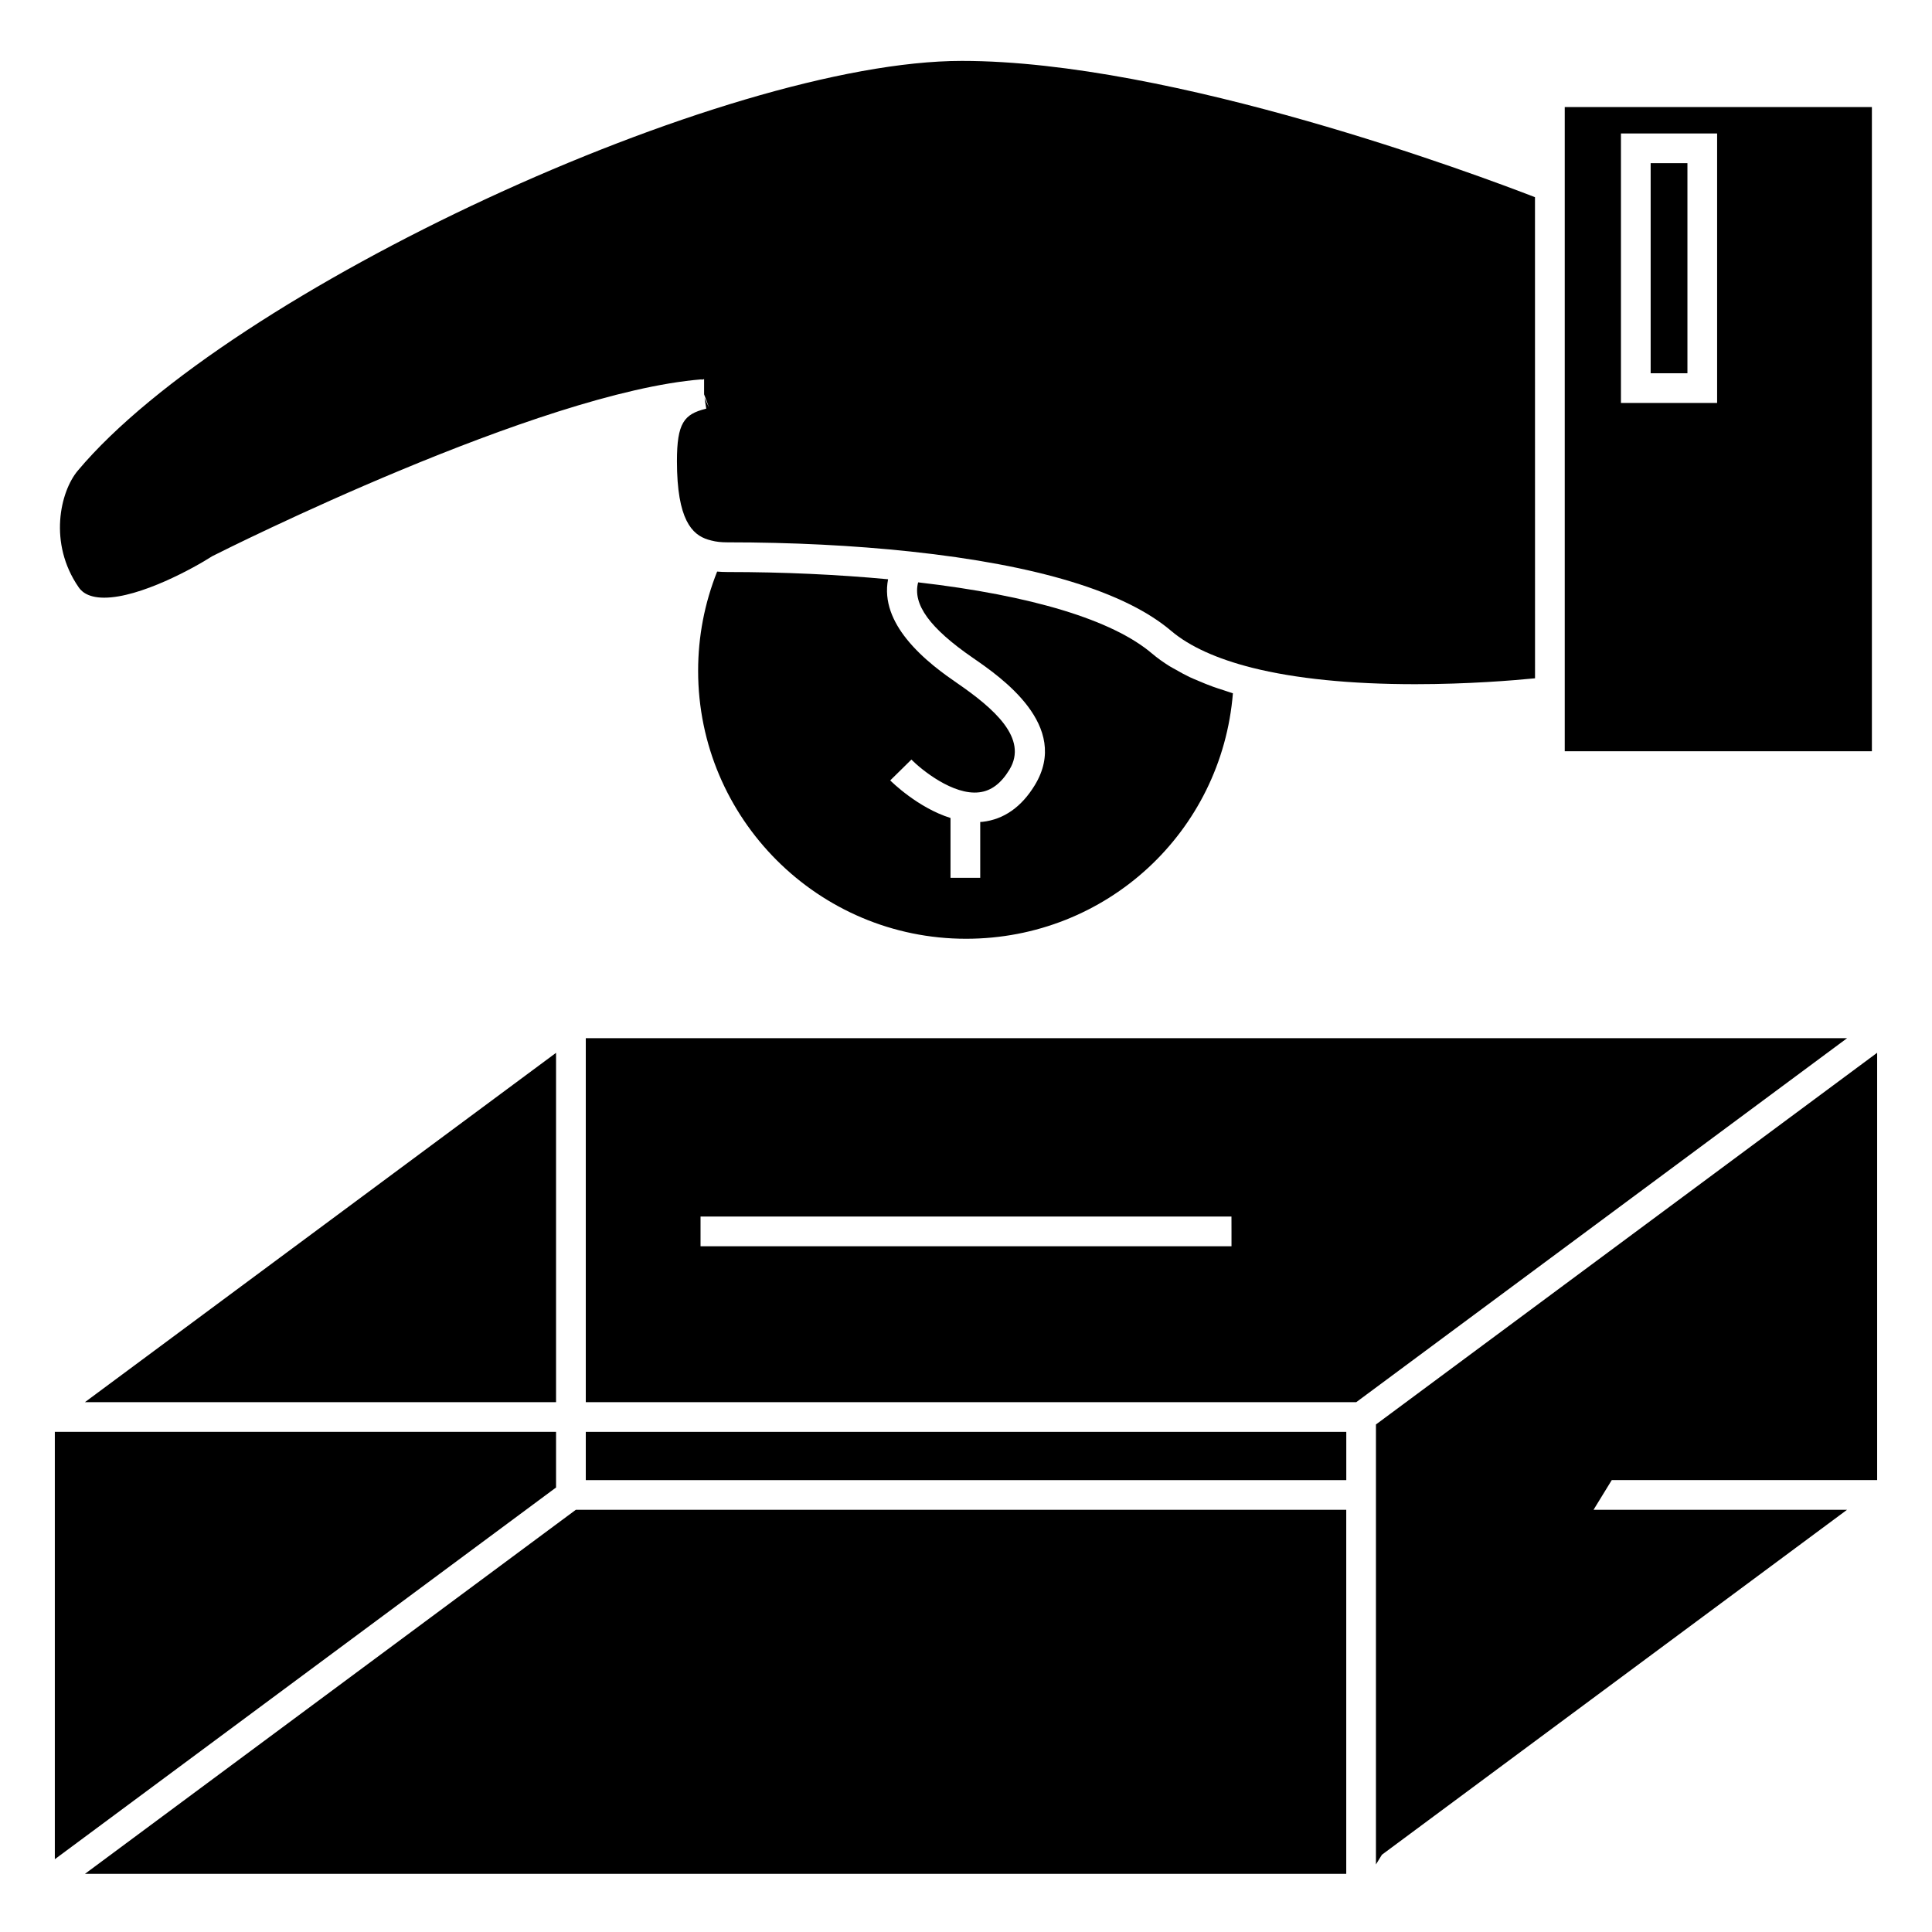 <?xml version="1.0" encoding="UTF-8"?>
<!-- Uploaded to: ICON Repo, www.iconrepo.com, Generator: ICON Repo Mixer Tools -->
<svg fill="#000000" width="800px" height="800px" version="1.1" viewBox="144 144 512 512" xmlns="http://www.w3.org/2000/svg">
 <g>
  <path d="m336.78 295.59c-0.961 0-1.867-0.043-2.731-0.117-3.344 8.406-5.039 17.238-5.039 26.309 0 39.148 31.852 71 71 71 37.266 0 67.75-28.328 70.723-65.055-0.836-0.242-1.574-0.531-2.379-0.781-0.977-0.316-1.953-0.621-2.883-0.957-1.34-0.484-2.586-0.996-3.824-1.527-0.793-0.336-1.621-0.668-2.367-1.02-1.309-0.621-2.504-1.289-3.68-1.969-0.562-0.324-1.18-0.625-1.711-0.961-1.652-1.039-3.184-2.129-4.559-3.297-10.461-8.918-31.918-15.414-62.012-18.887-1.523 5.82 3.074 12.129 14.504 20.012 7.344 5.059 26.035 17.941 16.414 33.734-3.527 5.793-8.184 9.062-13.84 9.719-0.211 0.027-0.414 0.02-0.625 0.035v14.793h-7.875v-15.848c-8.633-2.699-15.598-9.574-15.977-9.957l2.809-2.762 2.801-2.762c2.664 2.691 11.066 9.516 17.973 8.676 3.16-0.367 5.777-2.332 8.004-5.992 5.062-8.316-4.16-16.27-13.859-22.949-3.129-2.156-9.074-6.289-13.41-11.723-3.574-4.481-6.039-9.859-4.887-15.797-13.391-1.246-27.656-1.918-42.57-1.918z"/>
  <path d="m171.62 302.39c9.523 0 23.898-7.941 28.633-10.996 3.867-1.973 86.617-43.418 129.66-46.859l0.012 0.082 0.668-0.141v4.031l1.324 3.512-1.203-2.516 0.453 2.785c-0.078 0.02-0.133 0.043-0.211 0.062-5.652 1.438-7.559 3.727-7.559 13.859 0 15.586 4.035 19.496 8.246 20.797 0.293 0.094 0.586 0.172 0.883 0.242 0.012 0.004 0.02 0.004 0.031 0.004 1.242 0.332 2.582 0.473 4.219 0.473 17.062 0 33.379 0.82 48.492 2.43 33.719 3.606 56.984 10.695 69.16 21.082 4.828 4.078 12.027 7.352 21.391 9.723 11.5 2.891 26.055 4.356 43.25 4.356 13.949 0 26.047-0.996 31.73-1.559l-0.012-127.5c-15.078-5.84-95.906-36.117-151.88-36.117-62.914 0-194.29 60.898-234.3 108.6-4.664 5.562-7.824 19.215 0.219 30.863 0.488 0.688 1.941 2.789 6.789 2.789z"/>
  <path d="m640.07 172.37h-81.398v170.72h81.398zm-41.016 78.418h-25.488v-71.418h25.488z"/>
  <path d="m581.44 187.24h9.746v55.676h-9.746z"/>
  <path d="m299.24 419.13v96.465h204.17l130.09-96.465zm171.12 51.207v3.938h-140.71v-7.875h140.7z"/>
  <path d="m500.77 640.59v-96.477h-204.17l-130.09 96.477z"/>
  <path d="m291.36 523.46h-132.83v113.25l132.83-98.508z"/>
  <path d="m291.36 423.01-124.85 92.574h124.85z"/>
  <path d="m299.24 523.46h201.54v12.785h-201.54z"/>
  <path d="m508.64 521.5v116.6l1.578-2.574 123.27-91.418h-67.184l2.414-3.934 2.418-3.938h70.328v-113.24l-1.578 1.172z"/>
 </g>
</svg>